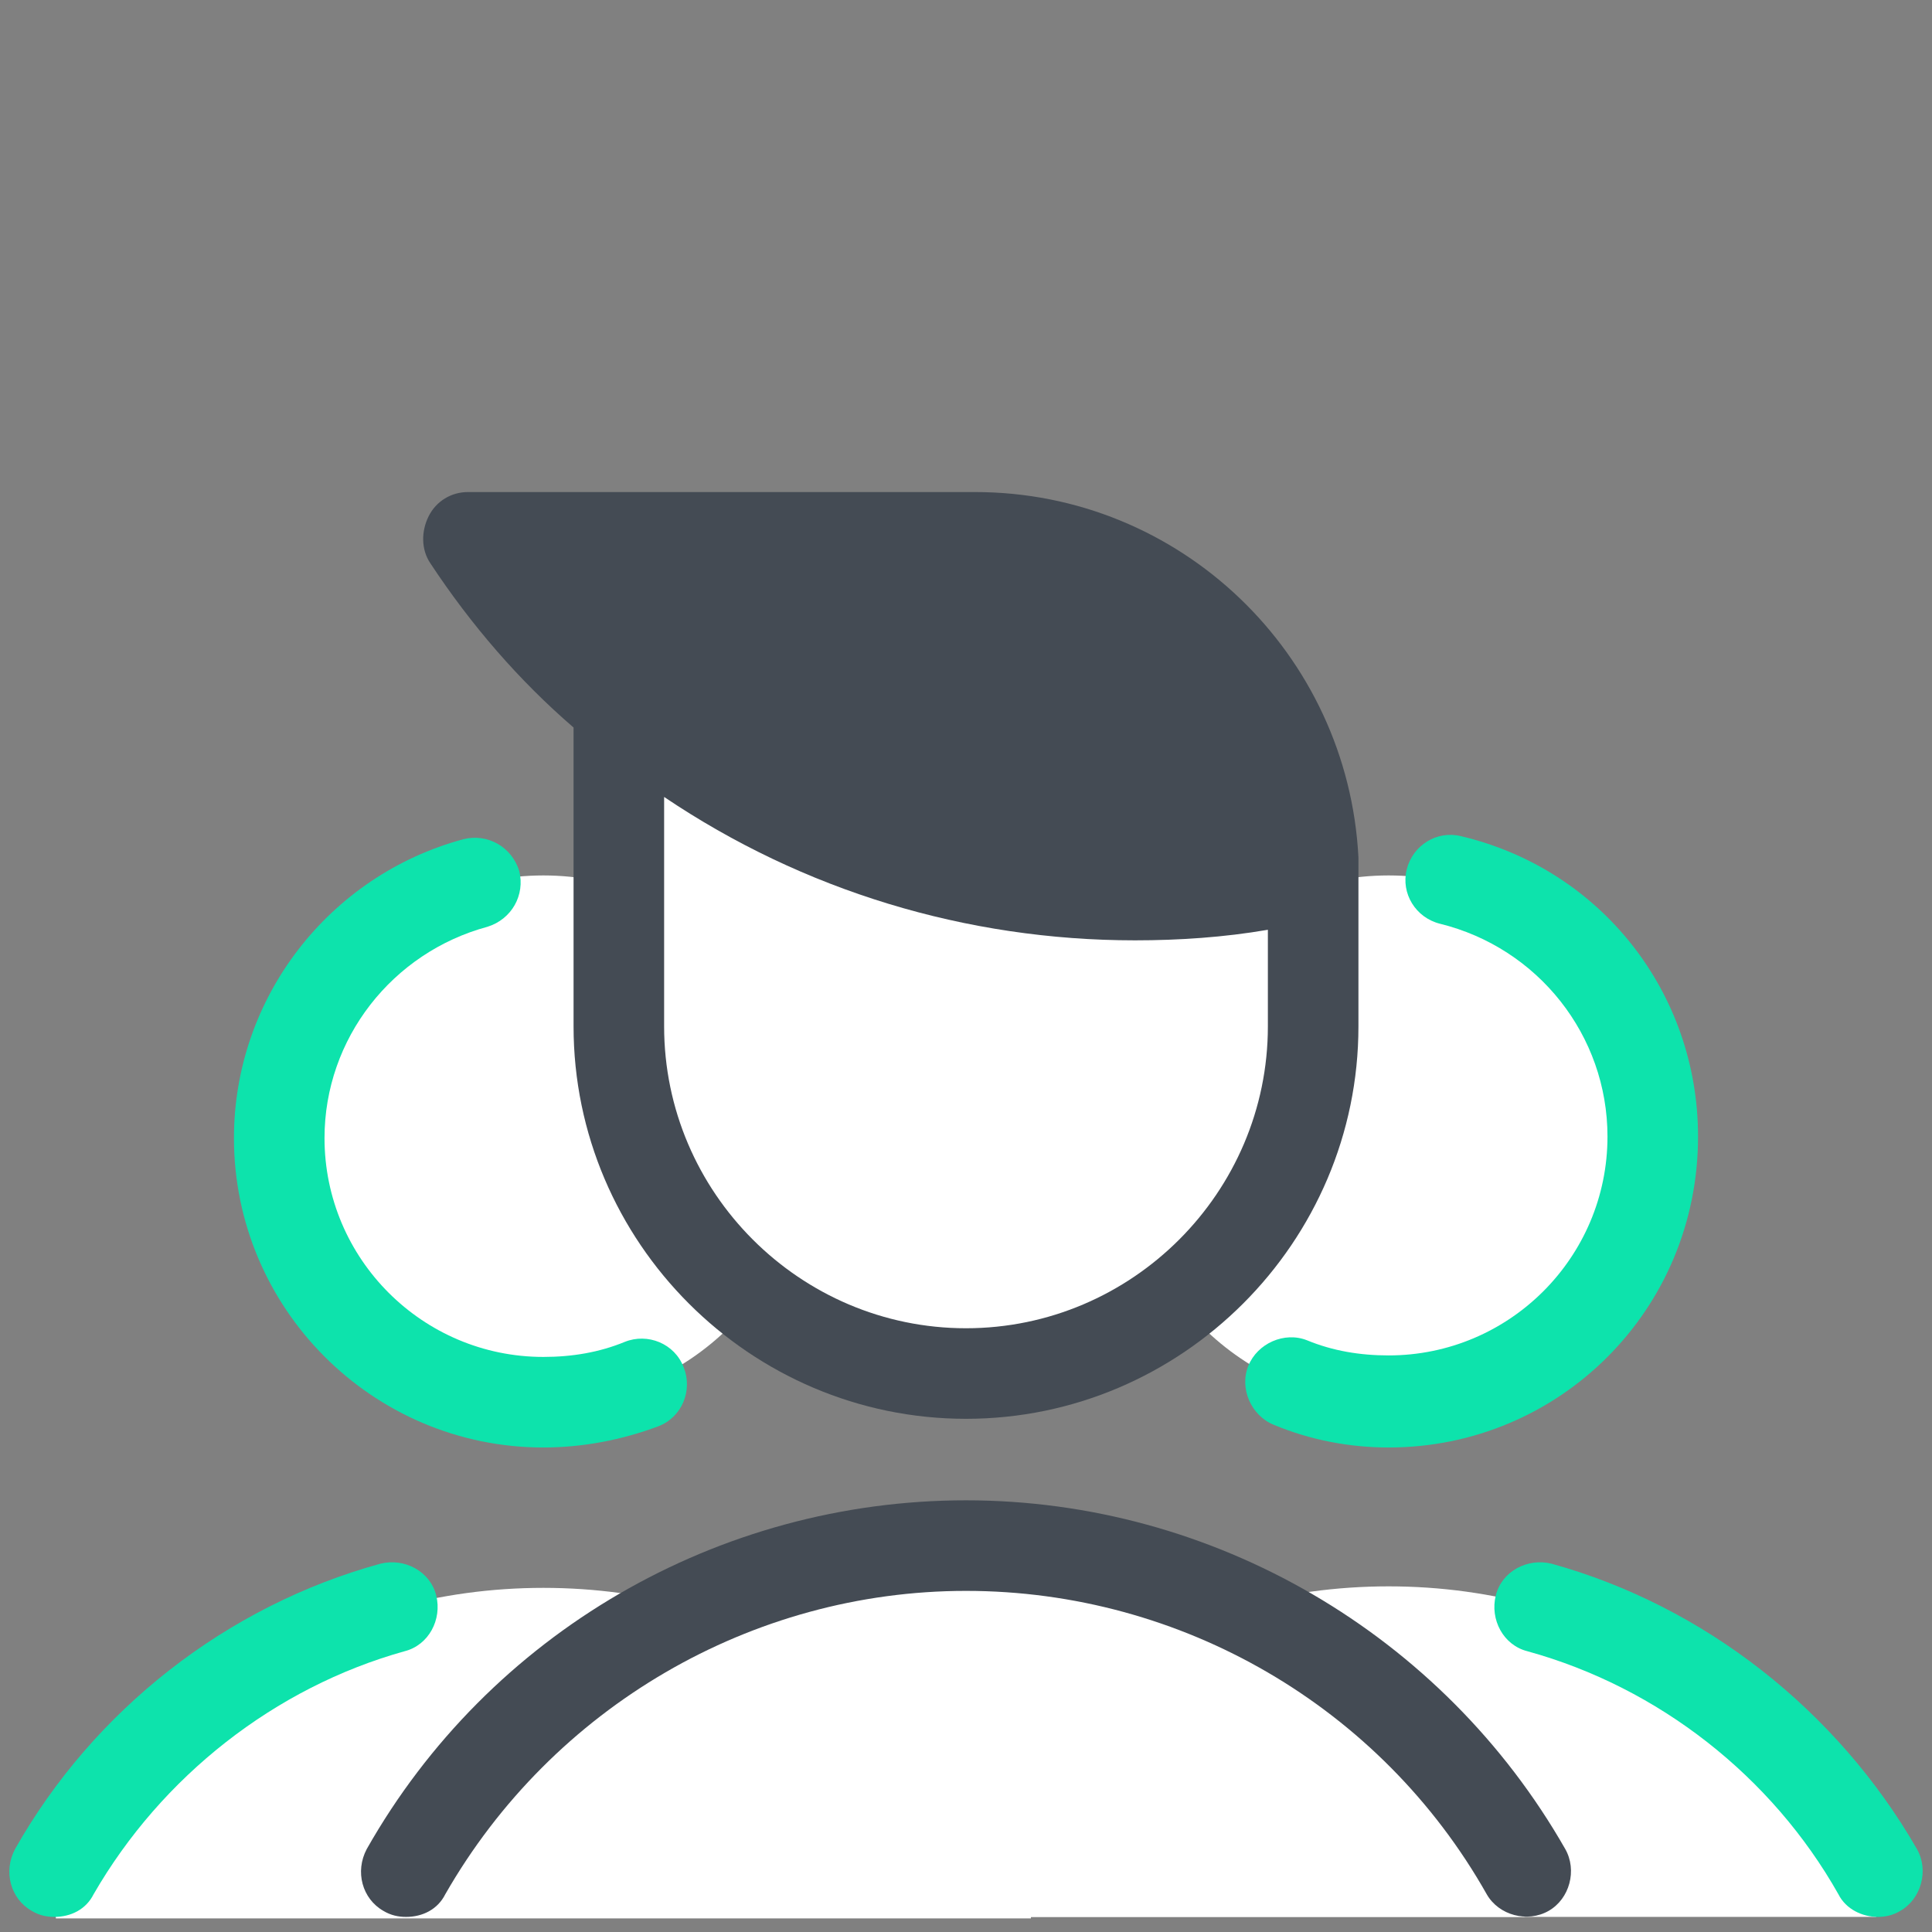 <?xml version="1.0" encoding="UTF-8"?> <svg xmlns="http://www.w3.org/2000/svg" xmlns:xlink="http://www.w3.org/1999/xlink" version="1.1" width="100px" height="100px" viewBox="0,0,256,256"><rect x="0" y="0" width="256" height="256" fill="#808080" stroke="none"/><g fill="none" fill-rule="nonzero" stroke="none" stroke-width="1" stroke-linecap="butt" stroke-linejoin="miter" stroke-miterlimit="10" stroke-dasharray="" stroke-dashoffset="0" font-family="none" font-weight="none" font-size="none" text-anchor="none" style="mix-blend-mode: normal"><g transform="scale(2,2)"><path d="M87,68c0,12.7 -10.3,23 -23,23c-12.7,0 -23,-10.3 -23,-23c0,-2.8 0,-20 0,-20c0,0 13.1,-3 23,-3c8.6,0 19,5 23,12c0,0 0,6.9 0,11z" fill="#ffffff"></path><path d="M68.4,124c-6.4,-11.2 -18.5,-18.8 -32.4,-18.8v0c-13.9,0 -26,7.6 -32.4,18.9l0.1,3h64.6z" fill="#ffffff"></path><circle cx="36" cy="75.5" r="17.5" fill="#ffffff"></circle><path d="M36,95.9c-11.3,0 -20.5,-9.2 -20.5,-20.5c0,-9.3 6.3,-17.4 15.2,-19.8c1.6,-0.4 3.2,0.5 3.7,2.1c0.4,1.6 -0.5,3.2 -2.1,3.7c-6.3,1.7 -10.8,7.4 -10.8,14c0,8 6.5,14.5 14.5,14.5c1.9,0 3.7,-0.3 5.4,-1c1.5,-0.6 3.3,0.1 3.9,1.7c0.6,1.5 -0.1,3.3 -1.7,3.9c-2.4,0.9 -5,1.4 -7.6,1.4z" fill="#0de3ac"></path><path d="M3.6,127c-0.5,0 -1,-0.1 -1.5,-0.4c-1.4,-0.8 -1.9,-2.6 -1.1,-4.1c5.2,-9.2 14,-16.1 24.2,-18.9c1.6,-0.4 3.3,0.5 3.7,2.1c0.4,1.6 -0.5,3.3 -2.1,3.7c-8.6,2.4 -16.1,8.3 -20.6,16.1c-0.5,1 -1.5,1.5 -2.6,1.5z" fill="#0de3ac"></path><path d="M59.6,124c6.4,-11.3 18.5,-18.9 32.4,-18.9v0c13.9,0 26,7.6 32.4,18.9l-0.1,3h-64.6z" fill="#ffffff"></path><circle cx="92" cy="75.5" r="17.5" fill="#ffffff"></circle><path d="M92,95.9c-2.6,0 -5.2,-0.5 -7.6,-1.5c-1.5,-0.6 -2.3,-2.4 -1.7,-3.9c0.6,-1.5 2.4,-2.3 3.9,-1.7c1.7,0.7 3.5,1 5.4,1c8,0 14.5,-6.5 14.5,-14.5c0,-6.7 -4.6,-12.5 -11.1,-14.1c-1.6,-0.4 -2.6,-2 -2.2,-3.6c0.4,-1.6 2,-2.6 3.6,-2.2c9.3,2.2 15.7,10.4 15.7,19.9c0,11.5 -9.2,20.6 -20.5,20.6z" fill="#0de3ac"></path><path d="M124.4,127c-1,0 -2.1,-0.5 -2.6,-1.5c-4.4,-7.8 -11.9,-13.7 -20.6,-16.1c-1.6,-0.4 -2.5,-2.1 -2.1,-3.7c0.4,-1.6 2.1,-2.5 3.7,-2.1c10.1,2.8 18.9,9.7 24.2,18.9c0.8,1.4 0.3,3.3 -1.1,4.1c-0.5,0.3 -1,0.4 -1.5,0.4z" fill="#0de3ac"></path><path d="M101.1,123.6c-7.4,-12.9 -21.2,-21.6 -37.1,-21.6v0c-15.9,0 -29.7,8.7 -37.1,21.6l0.1,3.4h74z" fill="#ffffff"></path><path d="M26.9,127c-0.5,0 -1,-0.1 -1.5,-0.4c-1.4,-0.8 -1.9,-2.6 -1.1,-4.1c8.1,-14.3 23.3,-23.1 39.7,-23.1c16.4,0 31.6,8.9 39.7,23.1c0.8,1.4 0.3,3.3 -1.1,4.1c-1.4,0.8 -3.3,0.3 -4.1,-1.1c-7,-12.4 -20.2,-20.1 -34.5,-20.1c-14.2,0 -27.4,7.7 -34.5,20.1c-0.5,1 -1.5,1.5 -2.6,1.5z" fill="#444b54"></path><path d="M90,56.8c-0.7,-13.5 -11.8,-24.2 -25.4,-24.2h-33.6c-1.1,0 -2.1,0.6 -2.6,1.6c-0.5,1 -0.5,2.2 0.1,3.1c2.7,4.1 5.9,7.8 9.5,10.9v19.8c0,14.3 11.7,26 26,26c14.3,0 26,-11.7 26,-26v-11c0,-0.1 0,-0.2 0,-0.2zM64,88c-11,0 -20,-9 -20,-20v-15.2c9.2,6.2 20,9.5 31.2,9.5c2.9,0 5.9,-0.2 8.8,-0.7v6.4c0,11 -9,20 -20,20z" fill="#444b54"></path></g></g></svg> 